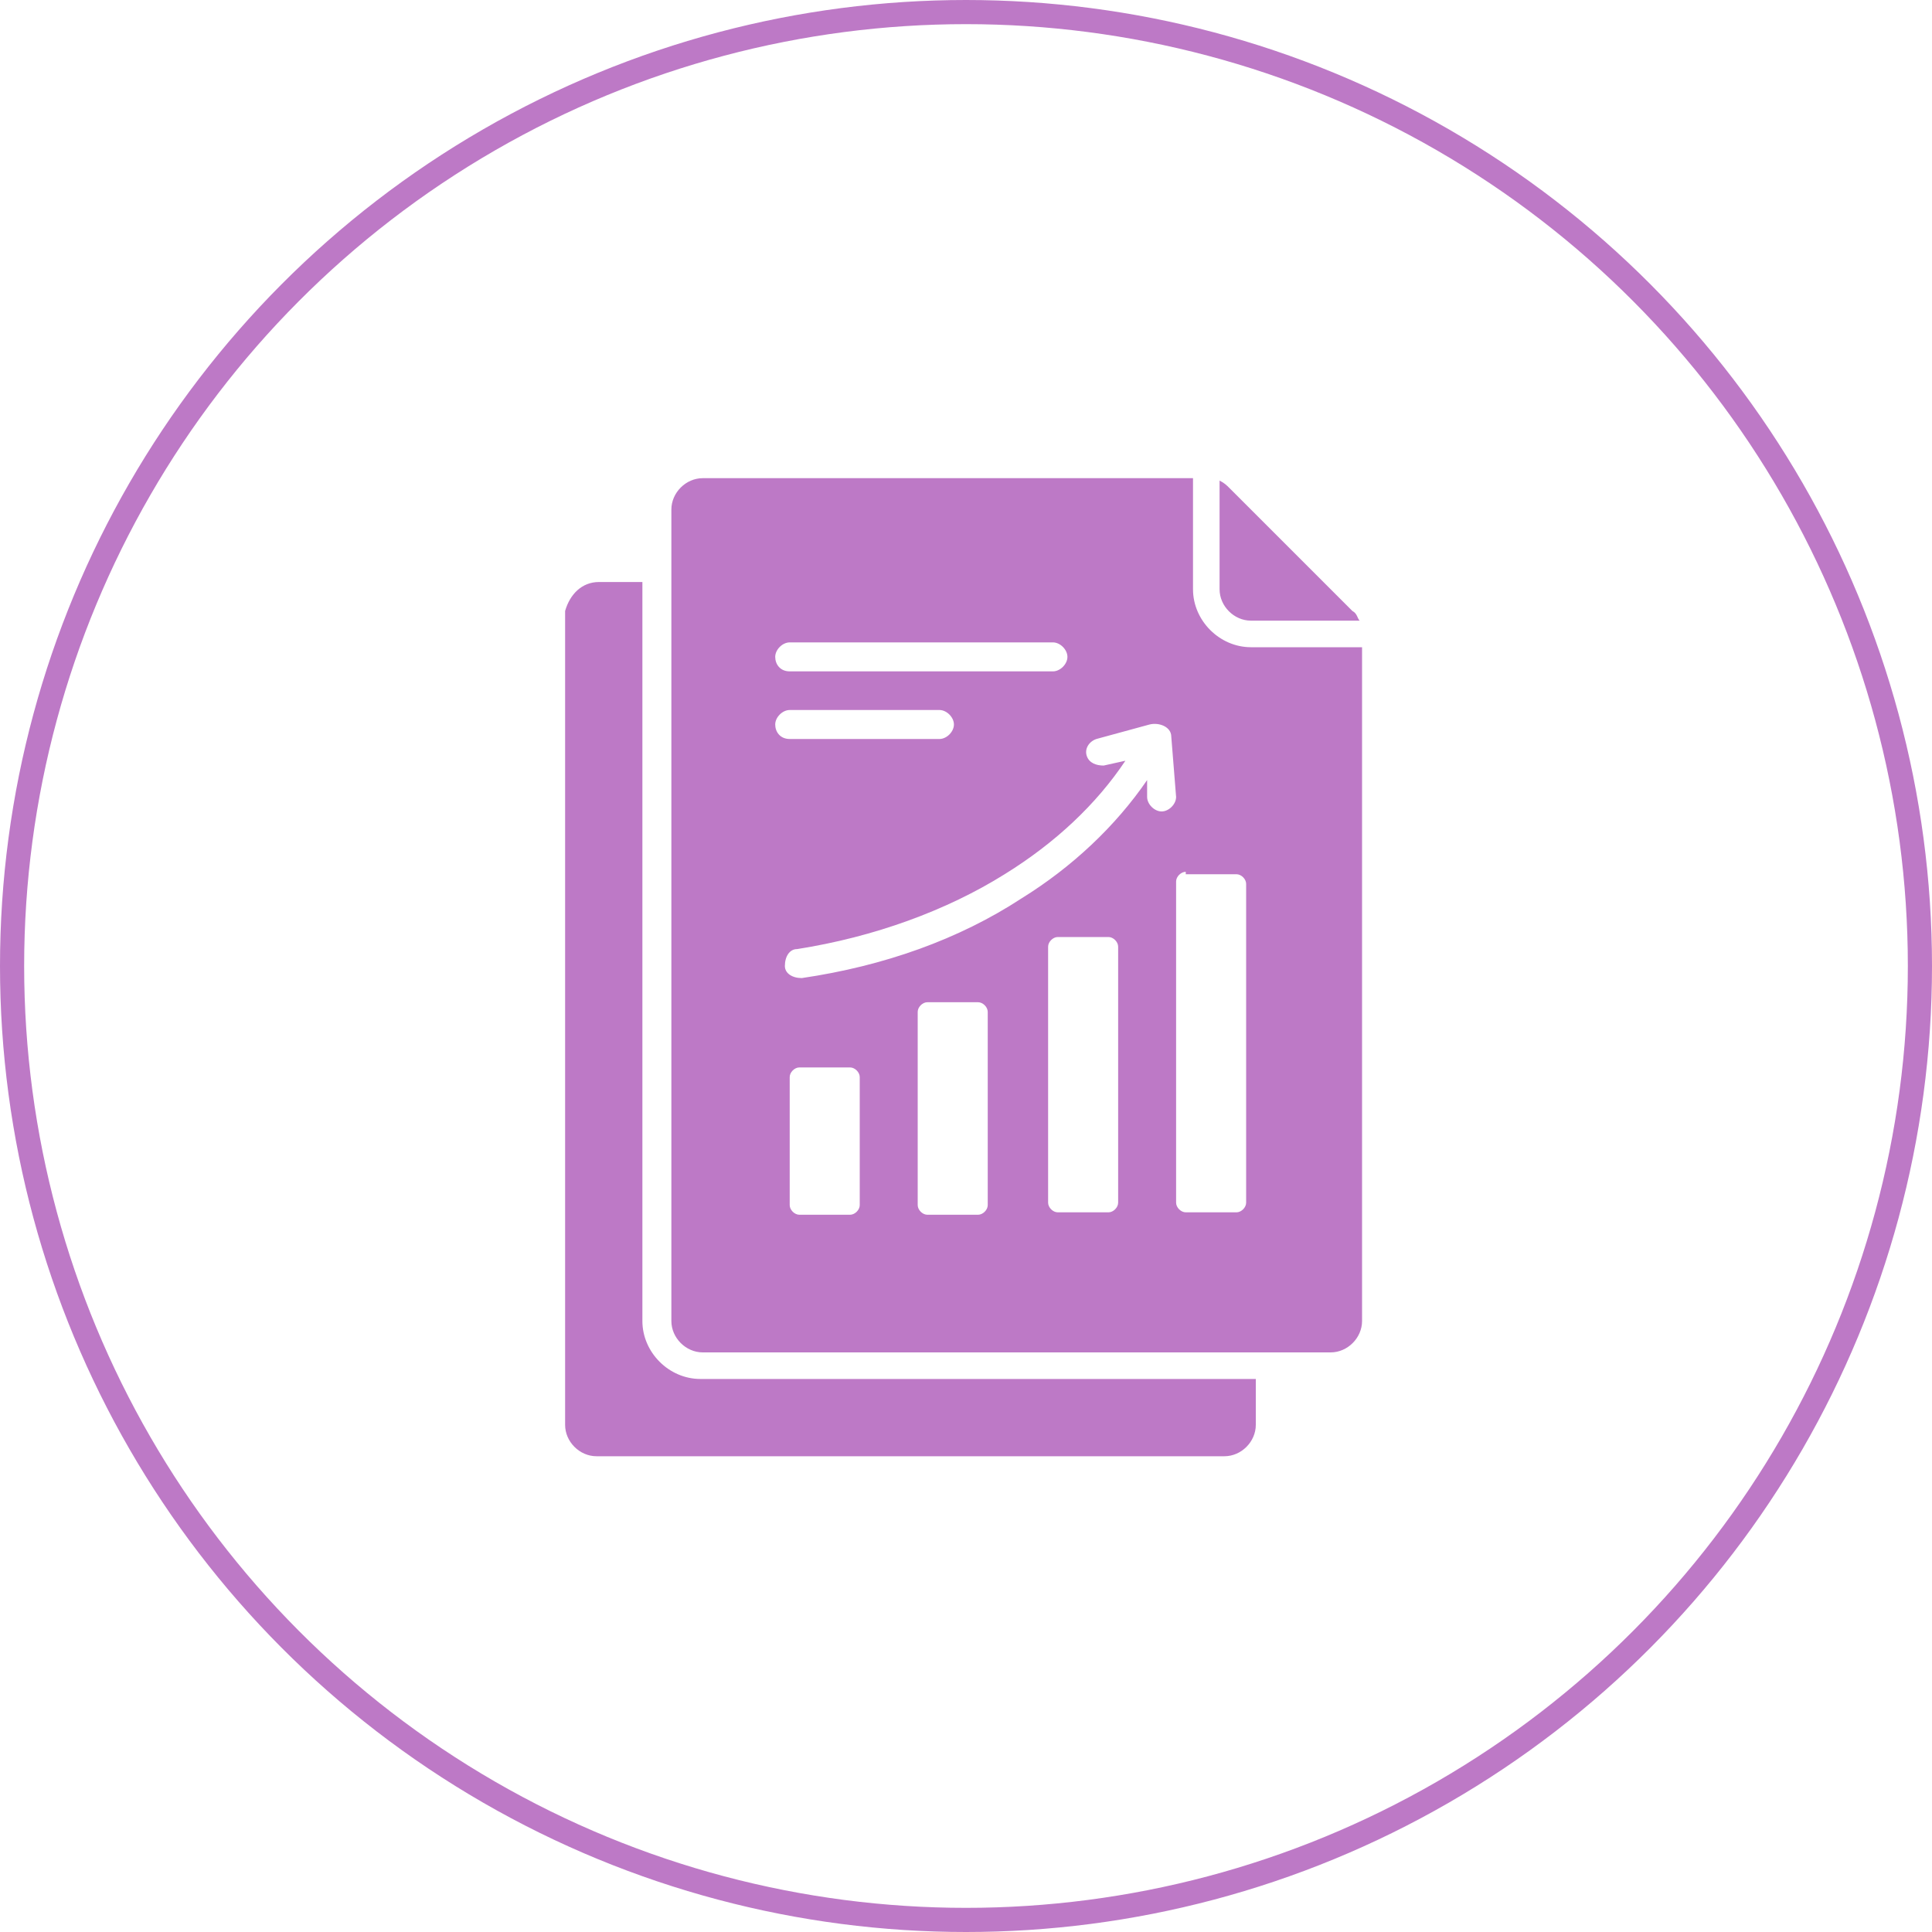<?xml version="1.0" encoding="UTF-8"?>
<!-- Generator: Adobe Illustrator 27.6.1, SVG Export Plug-In . SVG Version: 6.00 Build 0)  -->
<svg xmlns="http://www.w3.org/2000/svg" xmlns:xlink="http://www.w3.org/1999/xlink" version="1.1" id="Layer_1" x="0px" y="0px" viewBox="0 0 80 80" style="enable-background:new 0 0 80 80;" xml:space="preserve">
<style type="text/css">
	.st0{fill:none;stroke:#3E92CE;}
	.st1{fill:none;stroke:#EE904B;}
	.st2{fill:none;stroke:#78BFB5;}
	.st3{fill:none;stroke:#0A33AB;}
	.st4{fill:none;stroke:#BD79C6;}
	.st5{fill:#78BFB5;}
	.st6{fill:#BD79C6;}
	.st7{fill:#0A33AB;}
	.st8{fill:#EE904B;}
	.st9{fill:#3E92CE;}
	.st10{fill-rule:evenodd;clip-rule:evenodd;fill:#EE904B;}
	.st11{fill:#F0605F;}
	.st12{fill:#FFFFFF;}
	.st13{fill:none;stroke:#F0605F;stroke-linecap:round;stroke-linejoin:round;stroke-miterlimit:10;}
	.st14{fill-rule:evenodd;clip-rule:evenodd;fill:#3E92CE;}
	.st15{fill-rule:evenodd;clip-rule:evenodd;fill:#78BFB5;}
	.st16{fill-rule:evenodd;clip-rule:evenodd;fill:#0A33AB;}
	.st17{fill:#969696;}
	.st18{fill:none;stroke:#000000;stroke-width:2.5;stroke-miterlimit:10;}
	.st19{fill:#231F20;}
	.st20{fill-rule:evenodd;clip-rule:evenodd;fill:#BD79C6;}
</style>
<circle class="st4" cx="40" cy="40" r="39.5"></circle>
<path class="st20" d="M24.8,24.1h1.8v30.6c0,1.3,1.1,2.4,2.4,2.4h23V59c0,0.7-0.6,1.3-1.3,1.3h-26c-0.7,0-1.3-0.6-1.3-1.3V25.3  C23.6,24.6,24.1,24.1,24.8,24.1L24.8,24.1z M29.1,19.8c-0.7,0-1.3,0.6-1.3,1.3v33.6c0,0.7,0.6,1.3,1.3,1.3h26c0.7,0,1.3-0.6,1.3-1.3  V26.8h-4.6c-1.3,0-2.4-1.1-2.4-2.4v-4.6H29.1z M32.7,27.8h10.9c0.3,0,0.6-0.3,0.6-0.6c0-0.3-0.3-0.6-0.6-0.6H32.7  c-0.3,0-0.6,0.3-0.6,0.6C32.1,27.5,32.3,27.8,32.7,27.8L32.7,27.8z M32.7,30.6h6.2c0.3,0,0.6-0.3,0.6-0.6c0-0.3-0.3-0.6-0.6-0.6  h-6.2c-0.3,0-0.6,0.3-0.6,0.6C32.1,30.3,32.3,30.6,32.7,30.6z M50.5,24.4c0,0.7,0.6,1.3,1.3,1.3h4.5c-0.1-0.1-0.1-0.3-0.3-0.4  l-5.1-5.1c-0.1-0.1-0.2-0.2-0.4-0.3L50.5,24.4L50.5,24.4z M33.1,44.2c-0.2,0-0.4,0.2-0.4,0.4v5.3c0,0.2,0.2,0.4,0.4,0.4h2.1  c0.2,0,0.4-0.2,0.4-0.4v-5.3c0-0.2-0.2-0.4-0.4-0.4H33.1z M38.4,41.5c-0.2,0-0.4,0.2-0.4,0.4v8c0,0.2,0.2,0.4,0.4,0.4h2.1  c0.2,0,0.4-0.2,0.4-0.4c0-2.7,0-5.3,0-8c0-0.2-0.2-0.4-0.4-0.4C39.8,41.5,39.1,41.5,38.4,41.5L38.4,41.5z M43.8,38.8  c-0.2,0-0.4,0.2-0.4,0.4v10.6c0,0.2,0.2,0.4,0.4,0.4h2.1c0.2,0,0.4-0.2,0.4-0.4c0-3.5,0-7.1,0-10.6c0-0.2-0.2-0.4-0.4-0.4  C45.2,38.8,44.5,38.8,43.8,38.8z M49.1,36.1c-0.2,0-0.4,0.2-0.4,0.4v13.3c0,0.2,0.2,0.4,0.4,0.4h2.1c0.2,0,0.4-0.2,0.4-0.4V36.6  c0-0.2-0.2-0.4-0.4-0.4H49.1z M45.7,31.7l0.9-0.2c-1.2,1.8-2.9,3.4-5,4.7c-2.4,1.5-5.4,2.6-8.6,3.1c-0.3,0-0.5,0.3-0.5,0.7  c0,0.3,0.3,0.5,0.7,0.5c3.4-0.5,6.5-1.6,9.1-3.3c2.1-1.3,3.9-3,5.2-4.9l0,0.7c0,0.3,0.3,0.6,0.6,0.6c0.3,0,0.6-0.3,0.6-0.6l-0.2-2.5  c0-0.4-0.5-0.6-0.9-0.5l-2.2,0.6c-0.3,0.1-0.5,0.4-0.4,0.7C45.1,31.6,45.4,31.7,45.7,31.7L45.7,31.7z"></path>
</svg>
